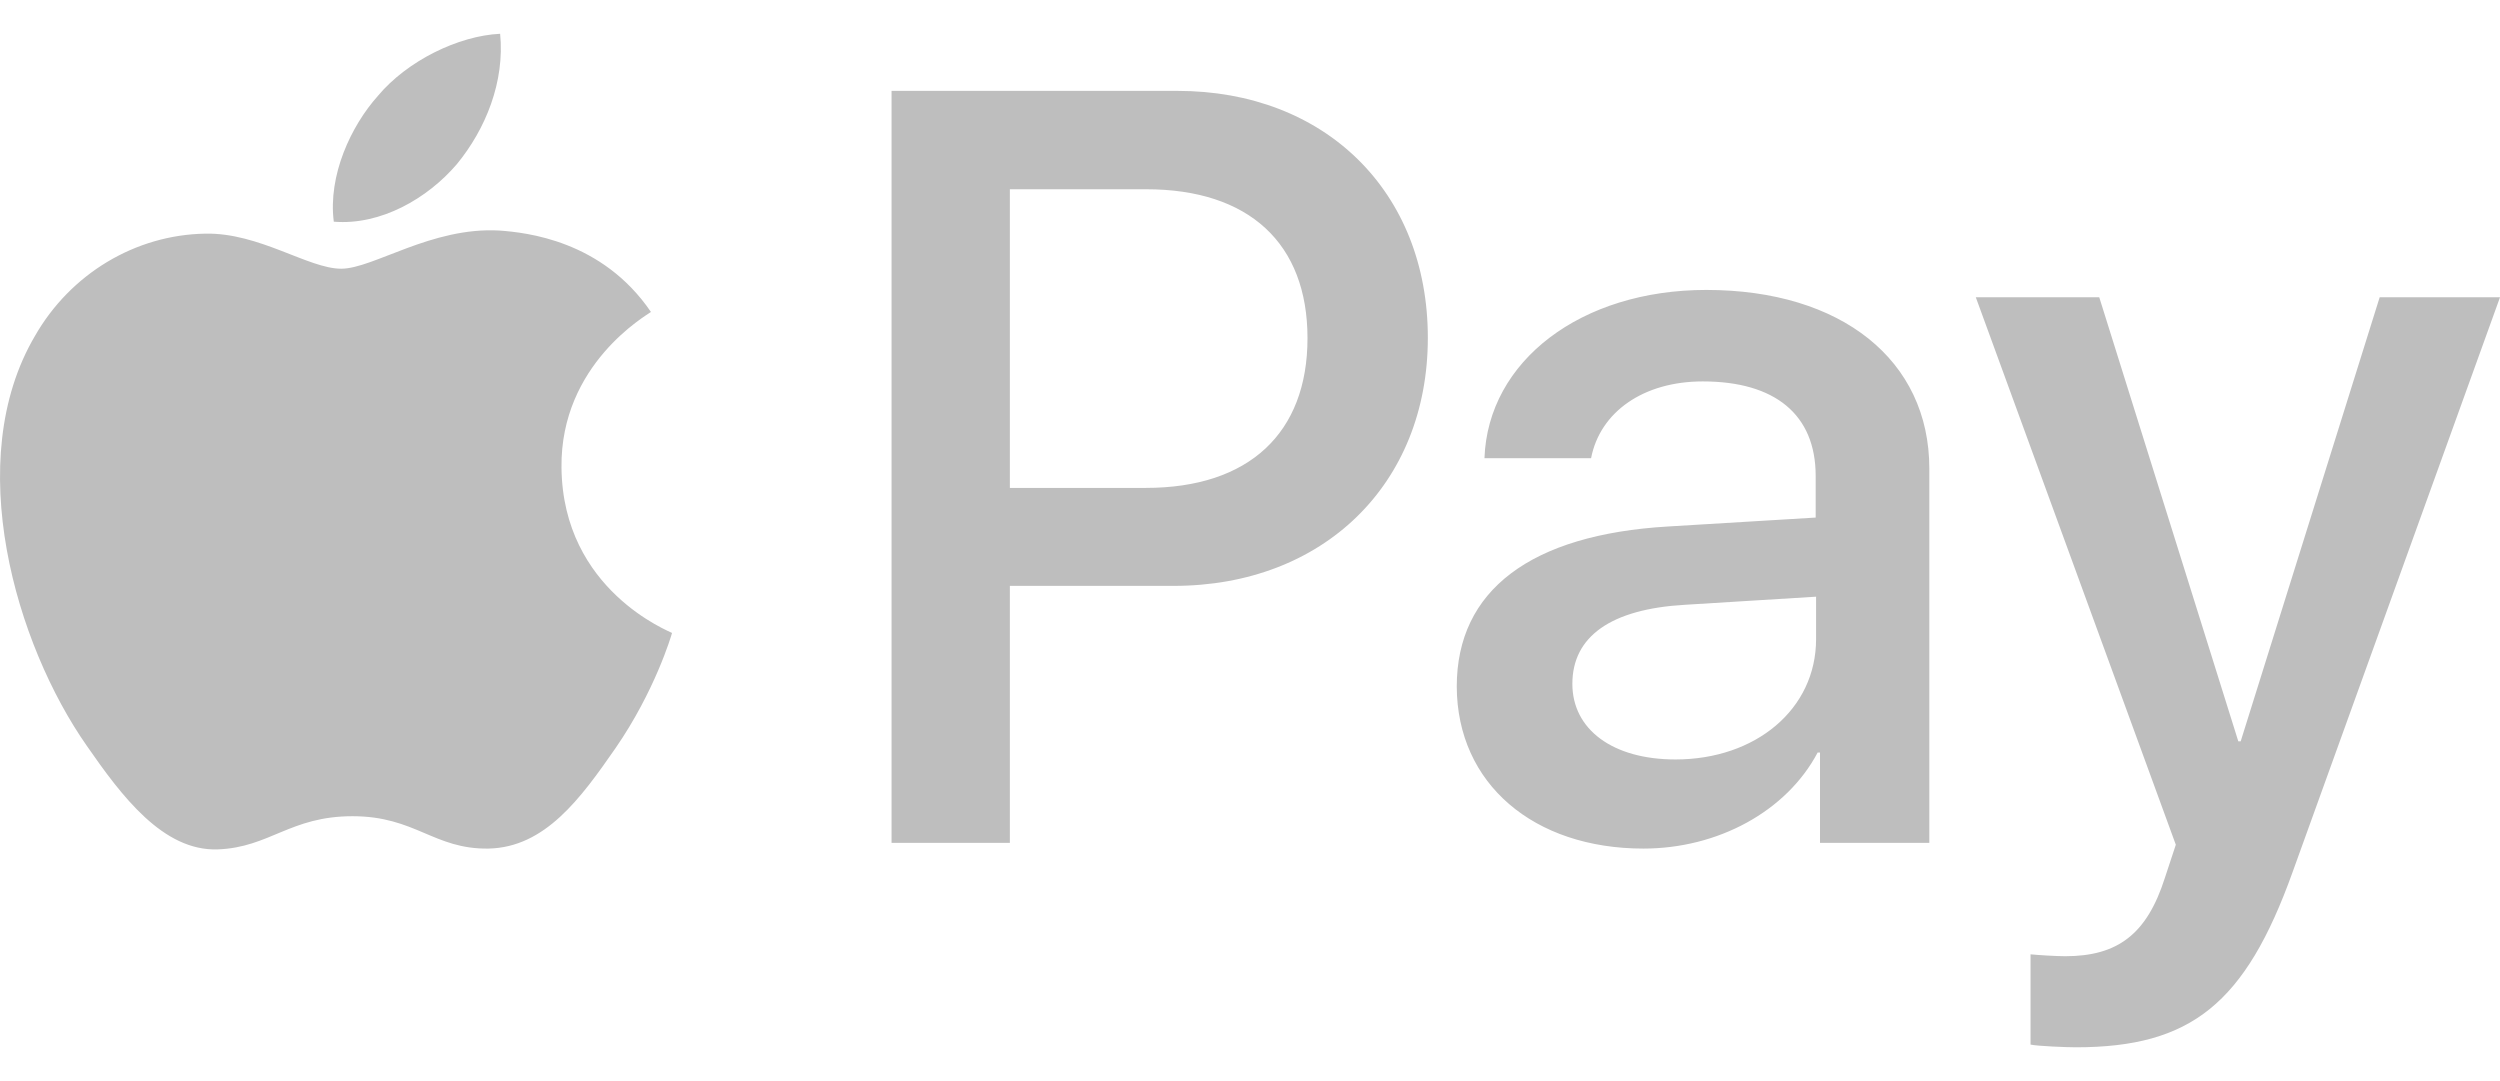 <svg width="37" height="16" viewBox="0 0 37 16" fill="none" xmlns="http://www.w3.org/2000/svg">
<path d="M6.761 2.43C6.327 2.938 5.634 3.338 4.94 3.281C4.853 2.596 5.194 1.865 5.593 1.419C6.027 0.9 6.784 0.529 7.402 0.5C7.472 1.208 7.189 1.91 6.761 2.43ZM7.391 3.412C6.385 3.355 5.524 3.977 5.05 3.977C4.564 3.977 3.836 3.441 3.038 3.458C2.003 3.475 1.044 4.052 0.518 4.971C-0.569 6.815 0.234 9.539 1.286 11.04C1.801 11.783 2.414 12.599 3.223 12.571C3.992 12.542 4.292 12.08 5.217 12.08C6.148 12.08 6.42 12.571 7.229 12.559C8.067 12.542 8.593 11.817 9.108 11.075C9.692 10.23 9.934 9.413 9.946 9.368C9.929 9.35 8.327 8.745 8.31 6.918C8.293 5.388 9.576 4.663 9.634 4.617C8.911 3.555 7.784 3.441 7.391 3.412ZM13.195 1.345V12.474H14.946V8.671H17.369C19.582 8.671 21.132 7.169 21.132 4.999C21.132 2.83 19.606 1.345 17.426 1.345H13.195ZM14.946 2.801H16.964C18.484 2.801 19.351 3.6 19.351 5.005C19.351 6.41 18.484 7.221 16.958 7.221H14.946V2.801ZM24.323 12.559C25.421 12.559 26.439 12.011 26.901 11.138H26.936V12.474H28.554V6.935C28.554 5.331 27.254 4.291 25.253 4.291C23.398 4.291 22.022 5.342 21.97 6.781H23.548C23.681 6.096 24.323 5.645 25.201 5.645C26.271 5.645 26.872 6.136 26.872 7.044V7.66L24.687 7.792C22.658 7.912 21.56 8.734 21.56 10.161C21.565 11.6 22.698 12.559 24.323 12.559ZM24.797 11.24C23.866 11.24 23.271 10.795 23.271 10.121C23.271 9.419 23.843 9.014 24.936 8.951L26.878 8.831V9.459C26.878 10.498 25.982 11.24 24.797 11.24ZM30.722 15.5C32.427 15.5 33.231 14.855 33.93 12.908L37 4.4H35.219L33.162 10.972H33.127L31.069 4.4H29.242L32.202 12.502L32.04 12.993C31.774 13.827 31.341 14.152 30.566 14.152C30.427 14.152 30.161 14.135 30.052 14.124V15.46C30.156 15.483 30.589 15.5 30.722 15.5Z" fill="#BEBEBE"/>
</svg>
